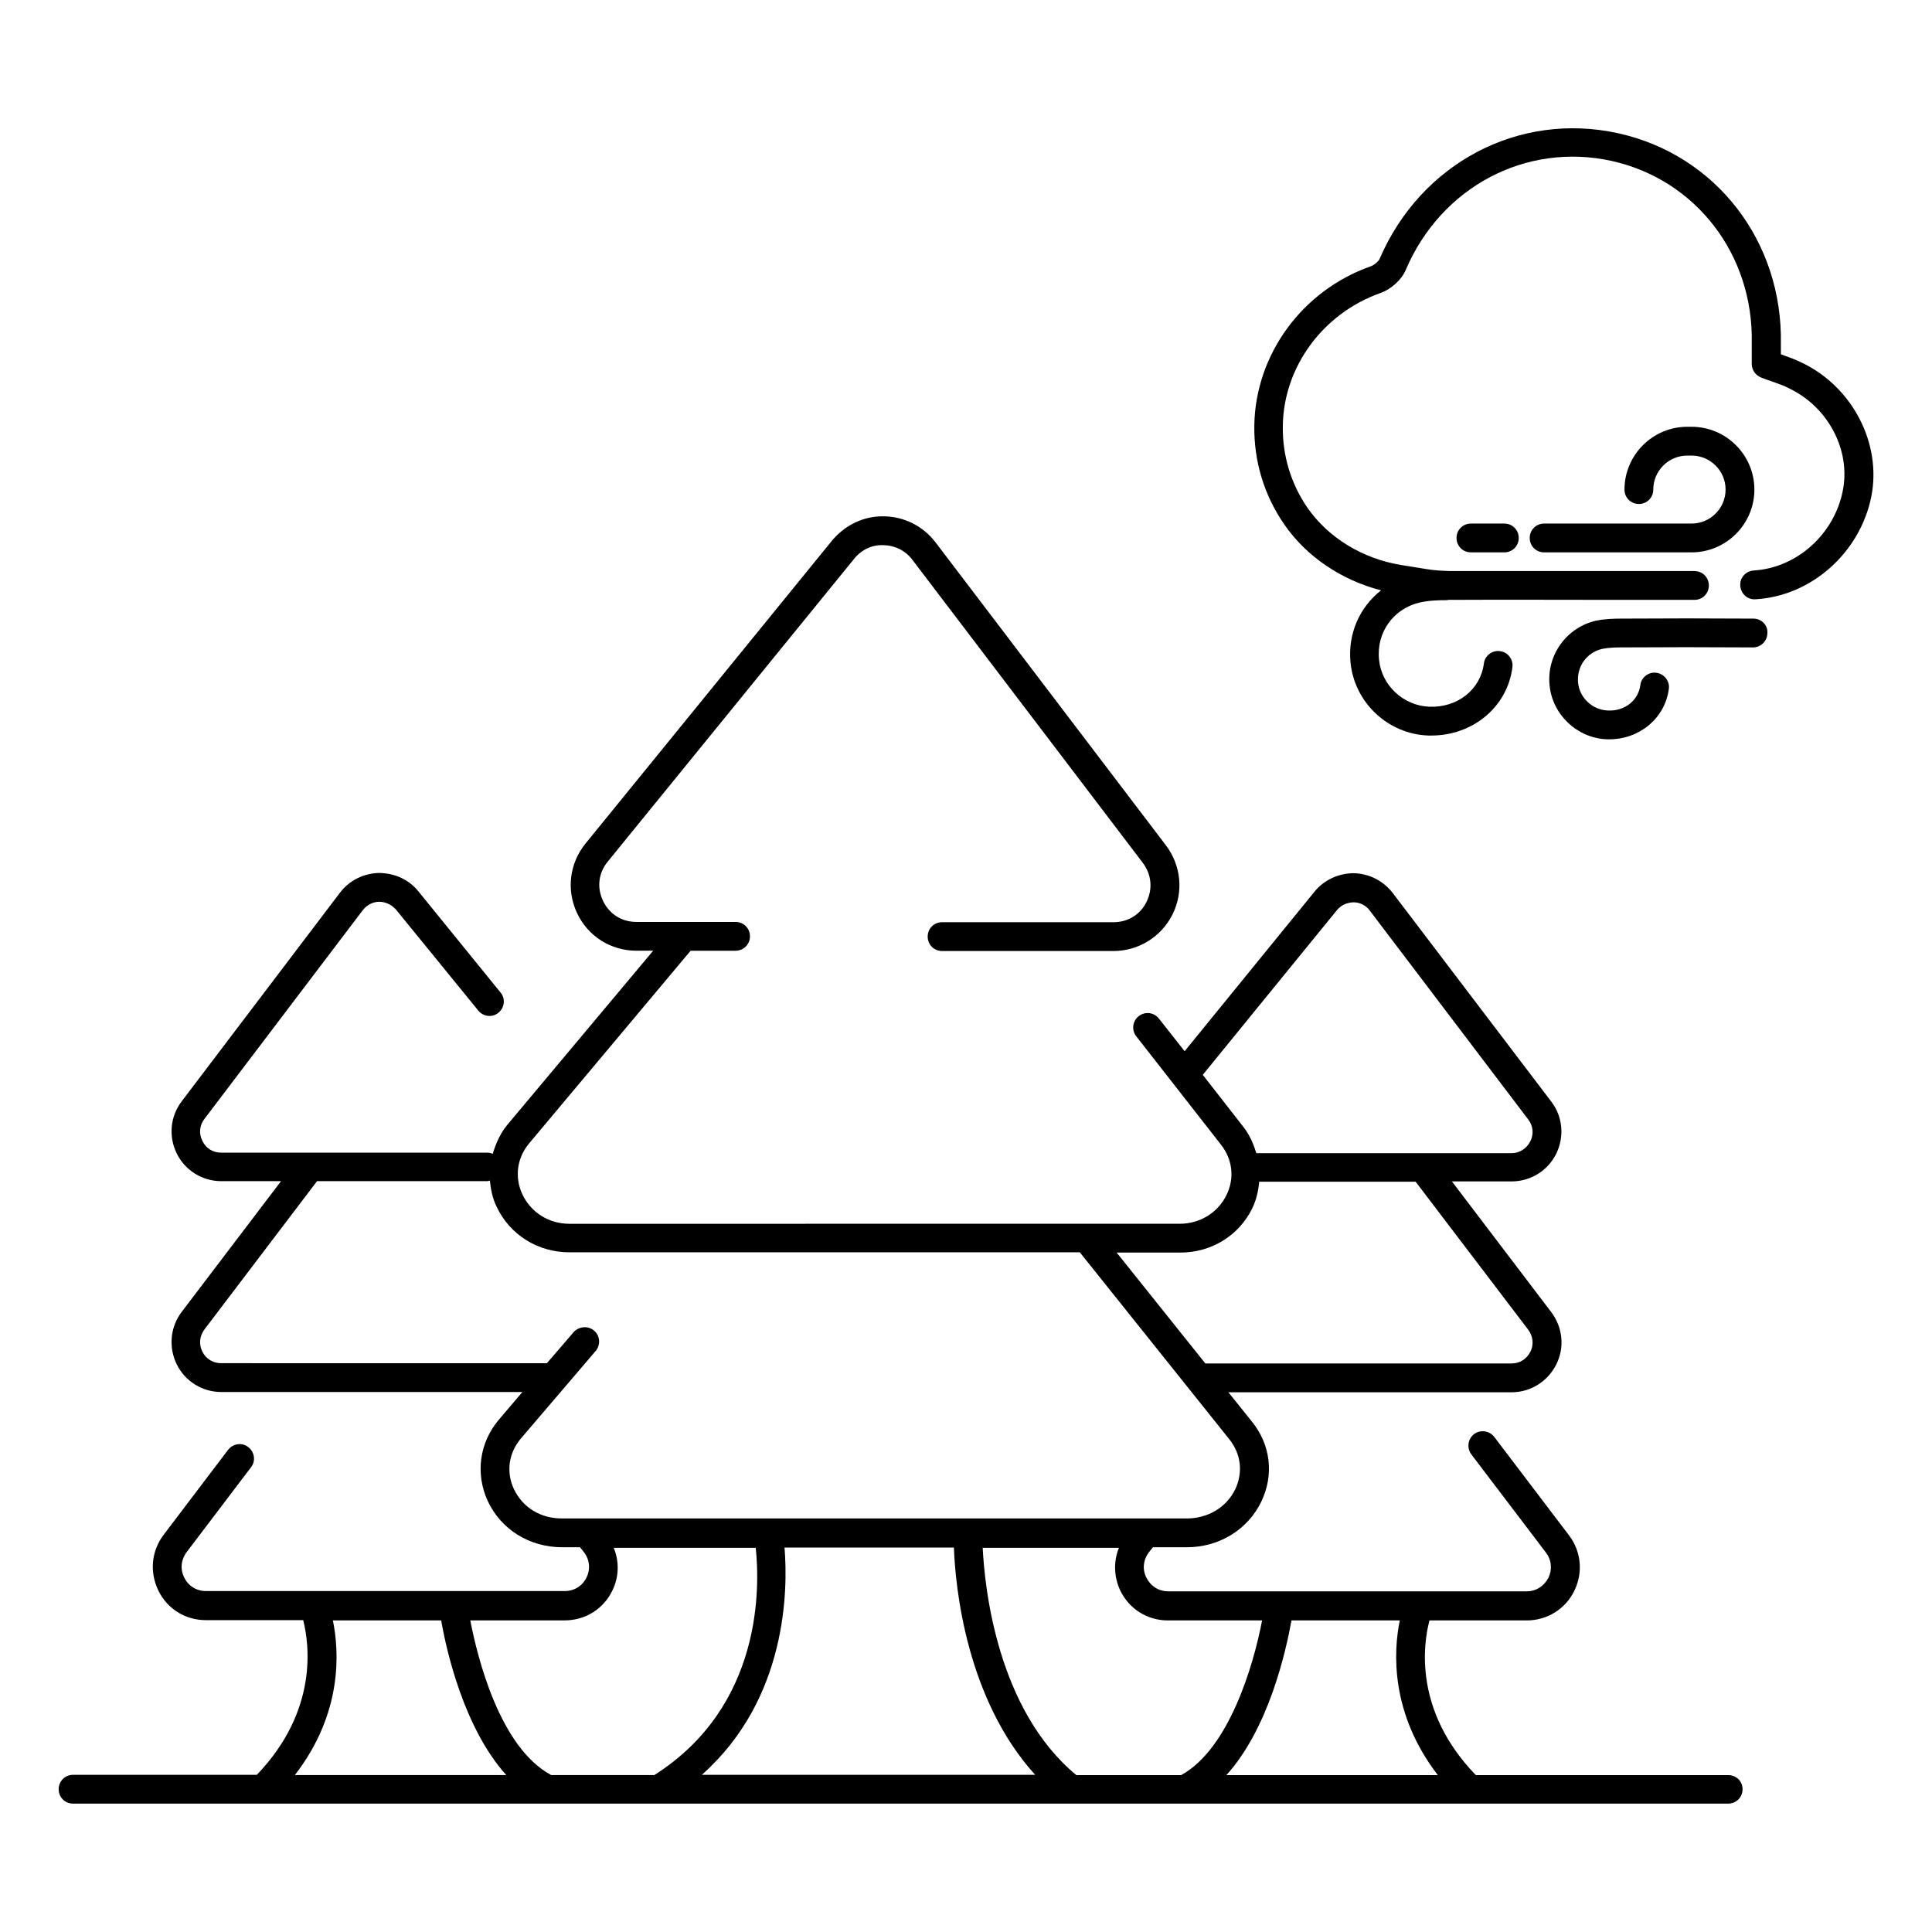 <?xml version="1.0" encoding="UTF-8"?>
<!-- Uploaded to: ICON Repo, www.iconrepo.com, Generator: ICON Repo Mixer Tools -->
<svg fill="#000000" width="800px" height="800px" version="1.1" viewBox="144 144 512 512" xmlns="http://www.w3.org/2000/svg">
 <g>
  <path d="m592.29 282.75h-39.082c-2.137 0-3.816 1.68-3.816 3.816 0 2.137 1.68 3.816 3.816 3.816h39.082c9.16 0 16.641-7.481 16.641-16.641 0-9.16-7.481-16.641-16.641-16.641h-1.145c-9.16 0-16.641 7.481-16.641 16.641 0 2.137 1.68 3.816 3.816 3.816 2.137 0 3.816-1.68 3.816-3.816 0-4.961 4.047-9.008 9.008-9.008h1.145c4.961 0 9.008 4.047 9.008 9.008 0 4.961-4.047 9.008-9.008 9.008z"/>
  <path d="m533.81 282.75c-2.137 0-3.816 1.68-3.816 3.816 0 2.137 1.68 3.816 3.816 3.816h8.855c2.137 0 3.816-1.68 3.816-3.816 0-2.137-1.68-3.816-3.816-3.816z"/>
  <path d="m621.75 240.23c-1.832-0.918-3.742-1.602-5.648-2.289l-0.152-0.078v-2.672c0.535-27.176-17.176-50.152-43.129-55.879-26.336-5.801-52.289 7.938-63.207 33.281-0.23 0.609-1.449 1.68-2.367 1.984-18.168 6.414-30.535 23.359-30.84 42.137-0.152 9.465 2.594 18.551 7.938 26.258 5.879 8.551 15.113 14.734 25.648 17.48-5.648 4.426-8.855 11.449-8.09 19.16 1.07 10.609 9.922 18.93 20.609 19.312h0.84c10.992 0 20.152-7.633 21.449-18.09 0.305-2.062-1.223-4.047-3.281-4.273-2.062-0.305-4.047 1.223-4.273 3.281-0.918 6.945-7.023 11.754-14.504 11.449-6.871-0.305-12.594-5.648-13.281-12.441-0.762-7.25 3.816-13.586 10.84-15.191 2.367-0.535 4.961-0.609 7.098-0.609 0.152 0 0.305-0.078 0.457-0.078h0.305 0.23c14.734-0.078 29.465 0 44.199 0h20.457c2.137 0 3.816-1.68 3.816-3.816s-1.68-3.816-3.816-3.816h-20.457-44.199c-2.137-0.078-4.273-0.152-6.414-0.535l-6.641-1.07c-10.305-1.68-19.312-7.25-24.809-15.113-4.426-6.414-6.719-13.969-6.566-21.832 0.23-15.574 10.609-29.695 25.801-35.113 2.902-0.992 5.727-3.586 6.793-6.184 9.391-21.984 31.832-33.816 54.504-28.855 22.367 4.961 37.633 24.809 37.176 48.242v3.742 1.832c0 1.602 0.992 2.977 2.441 3.586 0.918 0.383 1.832 0.688 2.75 0.992 1.68 0.609 3.359 1.145 4.887 1.984 10.23 4.961 16.184 16.336 14.047 27.023-2.289 11.602-12.215 20.457-23.586 21.145-2.137 0.152-3.742 1.91-3.586 4.047 0.152 2.137 1.91 3.742 4.047 3.586 14.809-0.84 27.711-12.367 30.688-27.25 2.746-13.961-4.887-28.848-18.172-35.336z"/>
  <path d="m608.7 307.94c-11.832-0.078-23.586-0.078-35.418 0-1.68 0-3.969 0.078-6.258 0.535-7.863 1.754-13.207 9.16-12.367 17.176 0.762 7.785 7.328 13.969 15.191 14.273h0.609c8.09 0 14.809-5.648 15.801-13.359 0.305-2.062-1.223-3.969-3.281-4.273-2.062-0.305-4.047 1.223-4.273 3.281-0.535 4.047-4.121 6.945-8.625 6.719-4.047-0.152-7.481-3.359-7.863-7.328-0.457-4.273 2.289-8.09 6.414-9.008 1.527-0.305 3.281-0.383 4.582-0.383 11.754-0.078 23.586-0.078 35.344 0 2.062 0 3.816-1.68 3.816-3.816 0.145-2.137-1.613-3.816-3.672-3.816z"/>
  <path d="m601.98 614.42h-66.871c-16.41-16.945-13.969-34.578-12.289-40.992h25.801c5.344 0 10.23-2.977 12.594-7.863 2.367-4.809 1.832-10.457-1.449-14.734l-19.77-26.031c-1.297-1.68-3.664-1.984-5.344-0.762-1.68 1.297-1.984 3.664-0.762 5.344l19.77 26.031c1.527 1.984 1.754 4.504 0.688 6.719-1.145 2.215-3.281 3.586-5.727 3.586h-28.625-0.078-66.336c-2.519 0-4.656-1.375-5.801-3.664-1.145-2.289-0.762-4.887 0.84-6.871l0.918-1.145h9.008c8.551 0 16.105-4.656 19.695-12.062 3.434-7.098 2.519-15.113-2.519-21.297l-6.184-7.711h75.035c5.039 0 9.543-2.824 11.832-7.328s1.754-9.848-1.297-13.895l-26.336-34.656h15.801c5.039 0 9.617-2.824 11.832-7.328 2.215-4.504 1.754-9.848-1.297-13.816l-42.059-55.344c-2.519-3.207-6.258-5.113-10.305-5.191-3.894 0-7.863 1.754-10.383 4.887l-34.426 42.289-6.793-8.625c-1.297-1.68-3.664-1.984-5.344-0.688-1.68 1.297-1.984 3.664-0.688 5.344l22.441 28.703c3.129 3.969 3.664 9.008 1.449 13.434-2.289 4.656-7.023 7.559-12.367 7.559l-161.75 0.004c-5.418 0-10.152-2.977-12.441-7.785-2.137-4.582-1.449-9.695 1.832-13.586l42.746-50.992h11.91c2.137 0 3.816-1.68 3.816-3.816s-1.68-3.816-3.816-3.816h-13.895-0.078-12.289c-3.894 0-7.176-2.062-8.855-5.574-1.68-3.512-1.223-7.406 1.223-10.383l65.344-80.305c1.91-2.367 4.734-3.742 7.785-3.586 3.055 0.078 5.801 1.449 7.633 3.894l61.066 80.305c2.289 3.055 2.672 6.871 0.992 10.305-1.68 3.434-4.961 5.418-8.777 5.418h-45.418c-2.137 0-3.816 1.68-3.816 3.816 0 2.137 1.68 3.816 3.816 3.816h45.418c6.641 0 12.672-3.742 15.648-9.695 2.977-5.953 2.289-12.977-1.754-18.32l-61.066-80.305c-3.281-4.273-8.246-6.793-13.586-6.871-5.344-0.152-10.383 2.289-13.816 6.414l-65.344 80.305c-4.273 5.266-5.113 12.367-2.215 18.473 2.902 6.106 8.93 9.922 15.727 9.922h4.426l-38.625 46.105c-1.91 2.289-3.055 4.961-3.894 7.711-0.457-0.152-0.918-0.305-1.449-0.305l-70.535 0.004c-2.137 0-4.047-1.145-4.961-3.129-0.992-1.91-0.762-4.121 0.535-5.801l41.984-55.344c1.07-1.375 2.672-2.215 4.352-2.215 1.602 0 3.281 0.762 4.426 2.062l21.832 26.793c1.297 1.602 3.742 1.91 5.344 0.535 1.602-1.297 1.91-3.742 0.535-5.344l-21.754-26.793c-2.519-3.129-6.184-4.809-10.383-4.887-4.047 0.078-7.863 1.91-10.383 5.191l-41.984 55.344c-3.055 4.047-3.512 9.312-1.297 13.816 2.215 4.504 6.793 7.328 11.832 7.328h15.801l-26.336 34.656c-3.055 4.047-3.512 9.391-1.297 13.895 2.215 4.504 6.793 7.328 11.832 7.328l79.766-0.004-6.106 7.176c-5.266 6.106-6.414 14.352-3.129 21.602 3.512 7.633 11.07 12.367 19.848 12.367h4.656l0.918 1.145c1.602 1.984 1.91 4.504 0.84 6.793-1.07 2.289-3.281 3.664-5.801 3.664h-66.336-0.078-28.703c-2.519 0-4.656-1.375-5.727-3.586-1.145-2.215-0.84-4.809 0.688-6.793l17.023-22.441c1.297-1.68 0.918-4.047-0.762-5.344-1.68-1.297-4.047-0.918-5.344 0.762l-17.023 22.441c-3.281 4.273-3.816 9.922-1.449 14.809 2.367 4.887 7.176 7.863 12.594 7.863h25.801c1.602 6.336 4.047 23.969-12.289 40.992h-48.703c-2.137 0-3.816 1.68-3.816 3.816 0 2.137 1.68 3.816 3.816 3.816h438.62c2.137 0 3.816-1.68 3.816-3.816 0-2.137-1.68-3.742-3.816-3.742zm-76.945 0h-56.031c11.223-12.367 15.801-32.898 17.25-40.992h28.703c-1.676 8.168-2.594 24.504 10.078 40.992zm-84.199-49.008c2.367 4.961 7.176 8.016 12.672 8.016h24.961c-2.289 12.062-8.855 34.121-21.449 40.992h-27.785c-20.914-17.328-24.273-49.387-24.809-60.227h36.105c-1.449 3.512-1.371 7.555 0.305 11.219zm-44.043-11.297c0.383 10.535 3.281 40.074 21.527 60.227l-88.32 0.004c22.672-20.152 22.824-49.16 21.906-60.227zm65.953-125.27 35.57-43.664c1.07-1.297 2.594-1.984 4.352-2.062 1.754 0 3.359 0.84 4.352 2.215l41.984 55.344c1.297 1.68 1.527 3.894 0.535 5.801-0.992 1.91-2.824 3.129-4.961 3.129h-67.633c-0.762-2.441-1.754-4.809-3.359-6.871zm13.129 35.344c1.07-2.215 1.602-4.582 1.832-7.023h41.449l29.848 39.234c1.297 1.754 1.527 3.969 0.535 5.879-0.992 1.91-2.824 3.055-4.961 3.055h-81.145l-23.512-29.391h16.719c8.32 0.078 15.723-4.5 19.234-11.754zm-195.72 74.352c-2.062-4.504-1.375-9.543 1.984-13.434l19.695-23.055c1.375-1.602 1.223-4.047-0.383-5.418-1.602-1.375-4.047-1.145-5.418 0.383l-7.098 8.246-86.336-0.004c-2.137 0-4.047-1.145-4.961-3.055-0.992-1.91-0.762-4.121 0.535-5.879l29.848-39.312h45.113c0.23 0 0.457-0.078 0.688-0.152 0.23 2.289 0.688 4.656 1.754 6.871 3.512 7.481 10.914 12.137 19.312 12.137h135.27l39.617 49.543c3.129 3.894 3.664 8.777 1.602 13.207-2.289 4.809-7.25 7.785-12.824 7.785h-57.863-0.078-0.078-107.47c-5.727 0.074-10.613-2.902-12.902-7.863zm26.184 26.867c1.754-3.664 1.754-7.711 0.305-11.223h37.633c1.07 10.078 1.984 41.906-26.871 60.227h-27.328c-13.664-7.328-19.543-31.145-21.449-40.992h24.961c5.574 0.004 10.383-3.047 12.75-8.012zm-74.121 8.016h28.703c1.375 8.016 6.031 28.551 17.25 40.992h-56.031c12.75-16.488 11.758-32.824 10.078-40.992z"/>
 </g>
</svg>